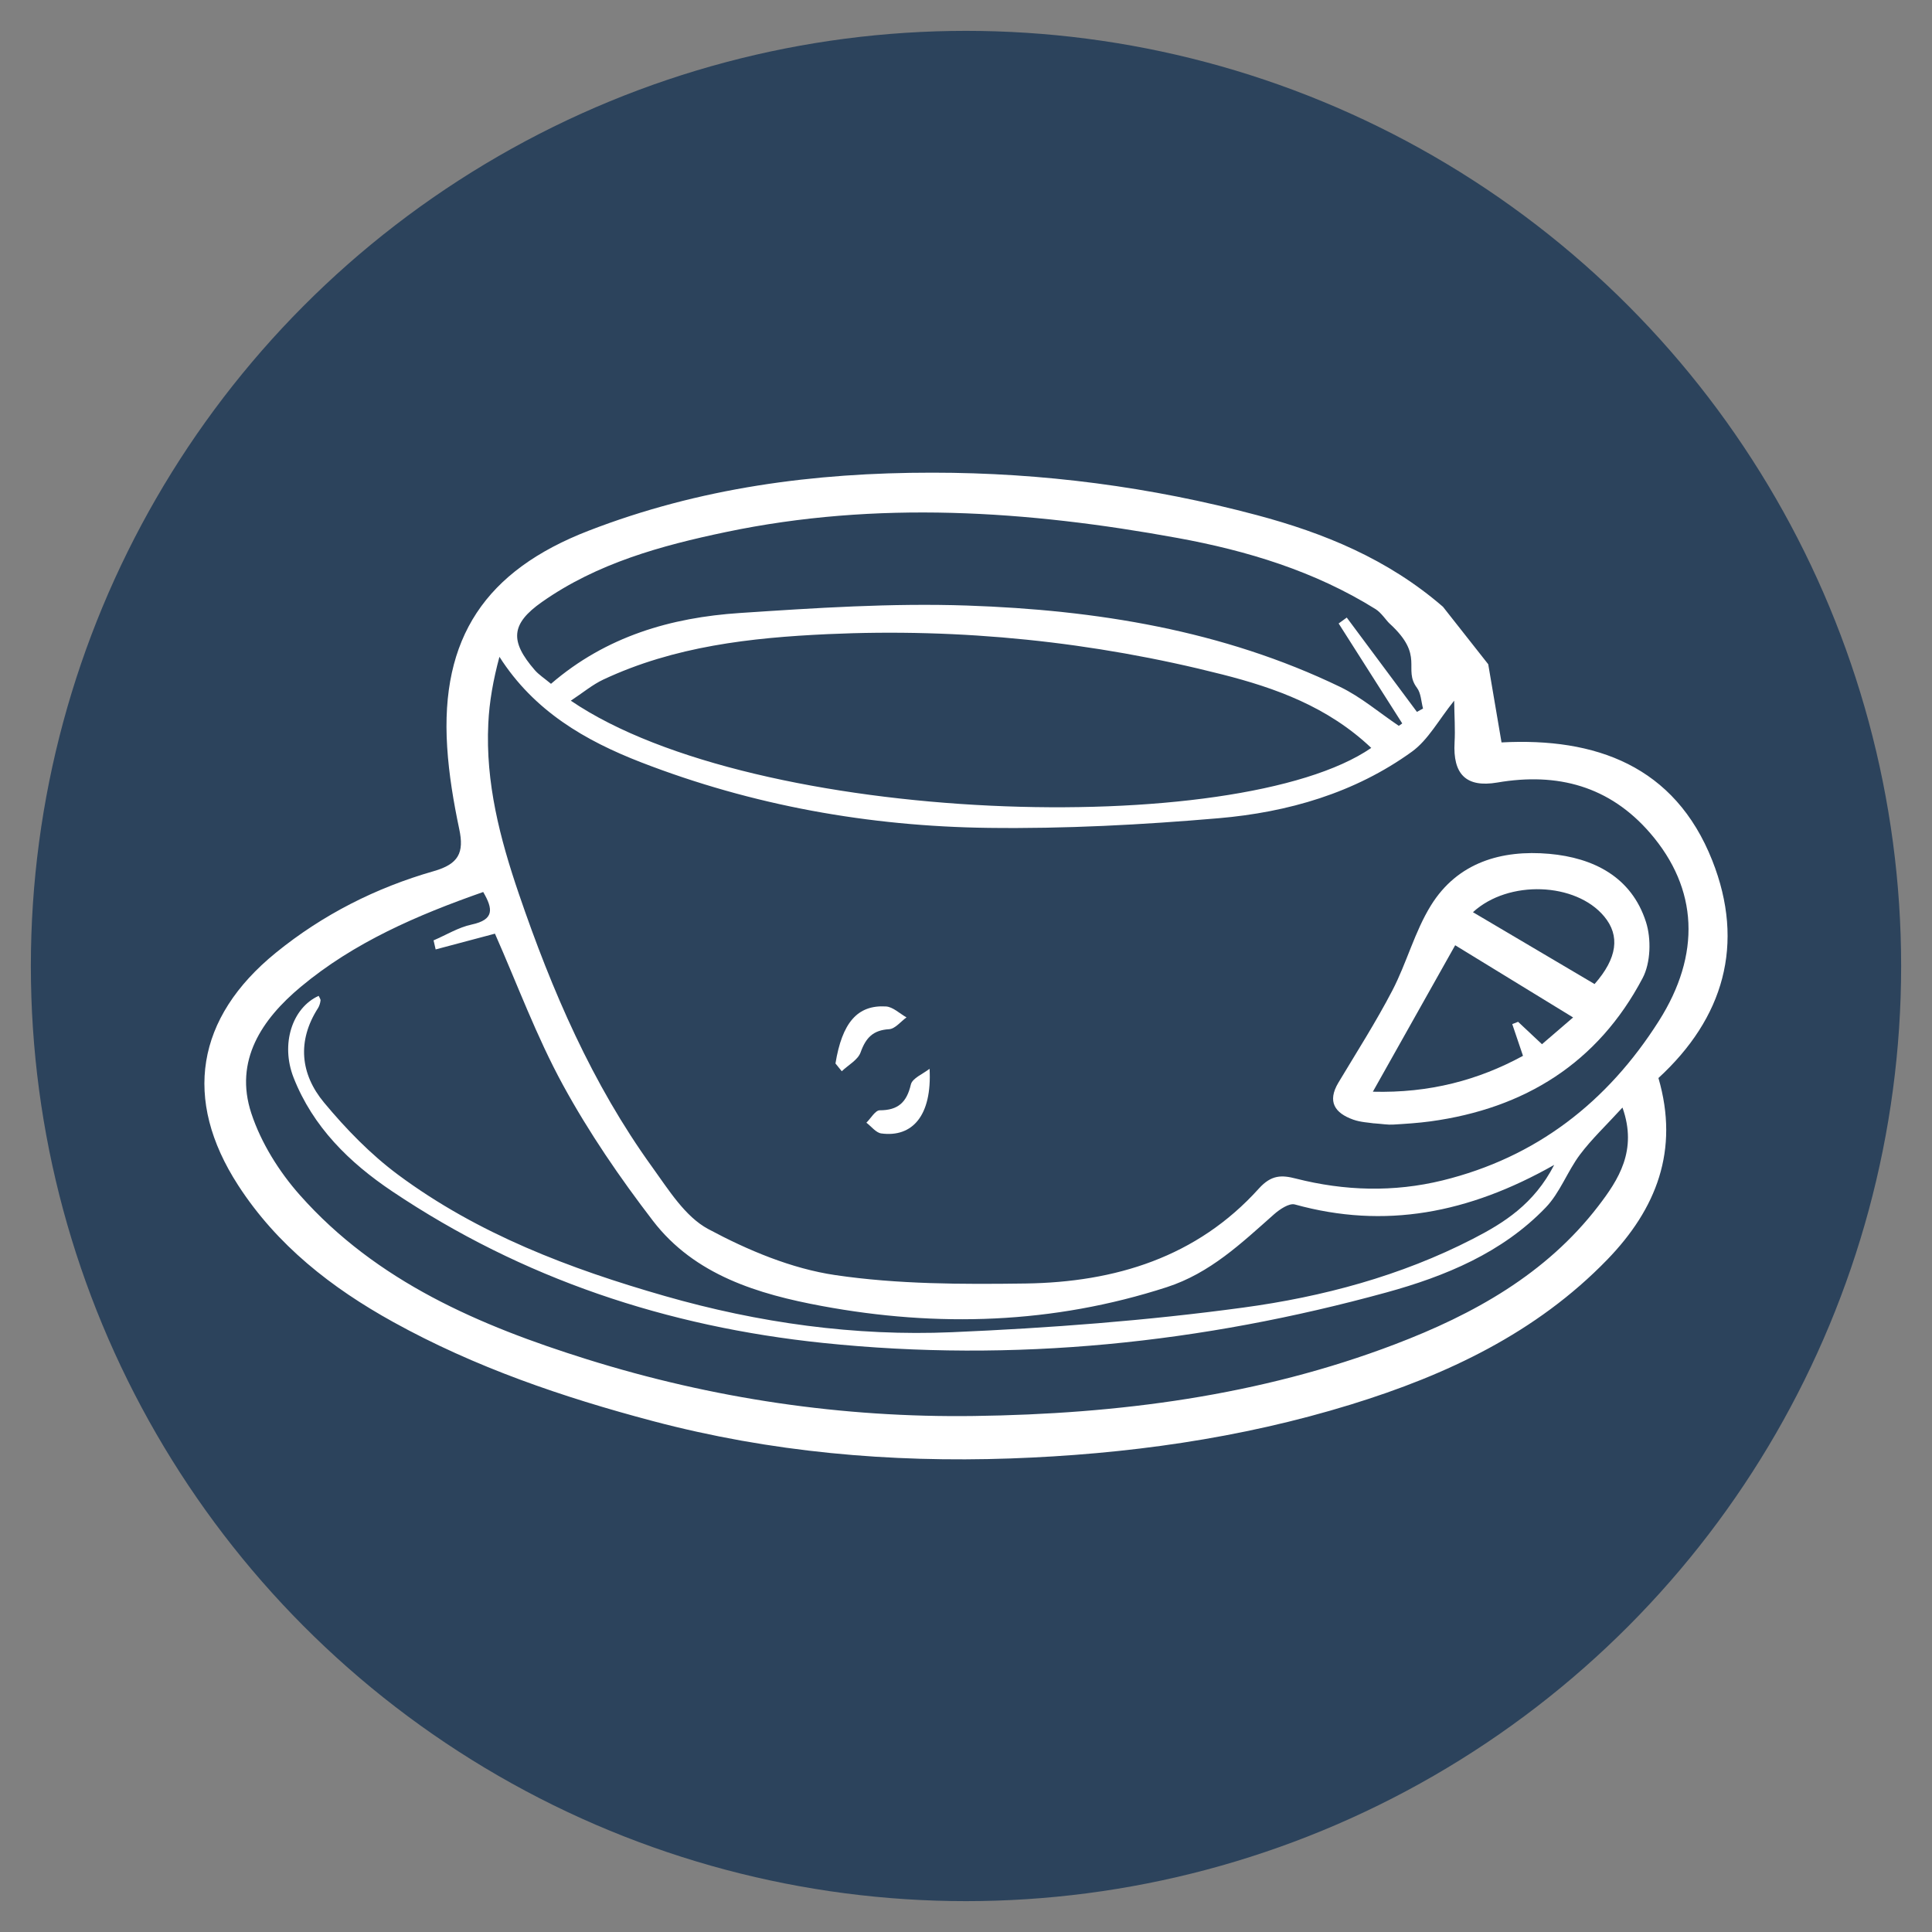 <?xml version="1.0" encoding="UTF-8"?>
<svg xmlns="http://www.w3.org/2000/svg" id="Layer_1" data-name="Layer 1" viewBox="0 0 288 288">
  <rect x="0" y="0" width="288" height="288" fill="#808080" stroke="none"/>
  <defs>
    <style>
      .cls-1 {
        fill: #fff;
      }

      .cls-2 {
        fill: #2c435c;
      }
    </style>
  </defs>
  <circle class="cls-2" cx="144" cy="144" r="139.4"></circle>
  <g>
    <path class="cls-1" d="m221.85,99.03c.64,3.75,1.28,7.52,1.98,11.64,13.98-.74,25.81,3.46,31.41,17.59,4.96,12.51,1.67,23.54-8.02,32.44,3.14,10.78-.32,19.52-7.62,27.06-10.59,10.93-23.93,17.2-38.2,21.6-16.53,5.1-33.59,7.44-50.79,8.05-17.95.63-35.74-.93-53.28-5.57-13.48-3.57-26.51-8.02-38.71-14.77-9.19-5.08-17.34-11.44-23.13-20.4-8.27-12.79-6.27-24.96,5.61-34.63,7.01-5.7,14.94-9.71,23.56-12.18,3.71-1.06,4.55-2.75,3.8-6.26-.85-4.03-1.54-8.13-1.8-12.23-1.04-16.31,5.75-26.32,21.07-32.25,16.52-6.4,33.61-8.67,51.25-8.66,16.46,0,32.58,2.12,48.39,6.33,9.93,2.65,19.47,6.51,27.73,13.66l6.75,8.57Zm-5.08,5.42c-2.31,2.86-3.87,5.85-6.31,7.61-8.53,6.16-18.47,9.02-28.78,9.91-11.41.98-22.9,1.59-34.35,1.44-17.76-.23-35.15-3.33-51.76-9.77-8.3-3.22-15.95-7.62-21.12-15.73-.92,3.42-1.51,6.68-1.66,9.95-.43,8.8,1.73,17.11,4.56,25.4,4.93,14.43,10.91,28.3,19.87,40.71,2.44,3.38,4.9,7.39,8.35,9.24,5.89,3.16,12.42,5.91,18.97,6.87,9.31,1.37,18.88,1.38,28.34,1.25,13.32-.19,25.54-3.9,34.78-14.16,1.87-2.07,3.42-2.02,5.52-1.48,7.26,1.85,14.59,2.05,21.83.28,14-3.43,24.6-11.68,32.27-23.77,6.29-9.91,5.89-19.7-1.31-28.03-6.03-6.97-13.78-9.06-22.76-7.52-4.69.8-6.65-1.26-6.38-6,.11-1.92-.03-3.86-.06-6.2Zm25.06,60.68c-2.42,2.65-4.57,4.67-6.31,6.99-1.88,2.51-2.98,5.69-5.12,7.9-6.48,6.74-14.99,10.24-23.72,12.64-27.51,7.56-55.48,10.5-83.99,7.53-23.26-2.42-44.8-9.56-64.24-22.61-6.35-4.26-11.8-9.58-14.69-16.95-1.95-4.98-.22-10.38,3.74-12.18.1.24.31.49.28.71-.05.38-.17.79-.37,1.11-3.15,4.91-2.63,9.84.88,14.07,3.27,3.94,6.94,7.72,11.04,10.77,11.92,8.85,25.63,14.03,39.76,18.08,13.98,4.01,28.33,6.02,42.82,5.4,14.5-.62,29.04-1.72,43.41-3.67,11.83-1.6,23.48-4.71,34.23-10.24,4.63-2.38,9.11-5.17,12.13-11.03-12.8,7.25-25.28,9.6-38.65,5.9-.85-.24-2.27.72-3.12,1.47-4.87,4.31-9.51,8.76-15.99,10.86-16.93,5.48-34.16,6.01-51.43,2.8-9.42-1.75-18.94-4.58-25.17-12.71-4.91-6.4-9.53-13.14-13.39-20.21-3.97-7.26-6.85-15.12-10.15-22.58-2.98.79-5.91,1.57-8.84,2.35-.1-.45-.21-.9-.31-1.35,1.89-.81,3.71-1.94,5.68-2.36,3.4-.73,3.19-2.33,1.72-4.85-9.88,3.46-19.27,7.52-27.2,14.14-5.77,4.81-9.97,10.98-7.36,18.87,1.45,4.39,4.14,8.69,7.23,12.17,11.45,12.92,26.84,19.48,42.81,24.48,18.73,5.86,38.02,8.72,57.71,8.45,21.47-.29,42.56-3,62.73-10.69,11.68-4.45,22.53-10.46,30.31-20.61,2.99-3.9,5.87-8.29,3.6-14.67Zm-37.42-53.64c-6.49-6.15-14.31-8.94-22.21-10.95-19.27-4.9-38.93-6.92-58.83-6.01-11.48.53-22.85,1.81-33.43,6.77-1.62.76-3.04,1.96-4.85,3.15,27.45,18.68,99.49,20.71,119.32,7.04Zm-122.28-9.55c8.25-7.11,17.92-9.88,28.14-10.56,11.29-.75,22.65-1.5,33.94-1.11,19.18.66,38.04,3.67,55.57,12.13,3.12,1.51,5.84,3.85,8.74,5.8.17-.12.34-.24.51-.36-3.16-4.97-6.32-9.93-9.48-14.9.4-.29.81-.59,1.21-.88,3.49,4.69,6.97,9.37,10.46,14.06l.91-.5c-.28-1.04-.3-2.28-.9-3.08-2.16-2.88,1.25-4.73-4.11-9.61-.45-.41-1.21-1.59-2.05-2.12-9.08-5.67-19.19-8.73-29.56-10.62-22.34-4.08-44.82-5.59-67.29-.88-9.66,2.02-19.19,4.64-27.42,10.42-4.68,3.28-4.81,5.86-1.08,10.16.6.69,1.4,1.2,2.41,2.04Z"></path>
    <path class="cls-1" d="m204.81,167.46c-.73-.12-1.97-.16-3.09-.56-2.72-.97-3.91-2.66-2.21-5.51,2.73-4.55,5.59-9.03,8.04-13.73,2.14-4.11,3.33-8.77,5.75-12.68,3.97-6.42,10.53-8.33,17.65-7.7,6.57.59,12.25,3.42,14.41,10.15.81,2.52.71,6.09-.5,8.38-6.67,12.65-17.57,19.43-31.62,21.35-1.85.25-3.72.37-5.58.48-.79.05-1.6-.1-2.87-.19Zm12.11-26.55c-4.15,7.38-8.08,14.38-12.27,21.83,8.45.22,15.74-1.73,22.38-5.35-.58-1.71-1.09-3.22-1.6-4.73.29-.11.58-.22.87-.34,1.13,1.06,2.27,2.13,3.56,3.34,1.4-1.2,2.66-2.29,4.64-3.99-6.23-3.82-11.92-7.3-17.59-10.77Zm2.65-4.93c6.23,3.68,12.2,7.21,18.13,10.71,3.39-3.85,3.83-7.21,1.43-10.08-4.22-5.08-14.26-5.5-19.56-.63Z"></path>
    <path class="cls-1" d="m138.57,159.31c.38,7.03-2.59,10.27-7.2,9.65-.8-.11-1.48-1.05-2.22-1.6.66-.65,1.33-1.85,1.99-1.85,2.74,0,4.02-1.19,4.64-3.84.22-.95,1.82-1.58,2.79-2.35Z"></path>
    <path class="cls-1" d="m124.54,158.54c.99-6.07,3.26-8.76,7.52-8.51,1.05.06,2.05,1.06,3.07,1.63-.86.62-1.69,1.7-2.58,1.76-2.4.14-3.48,1.27-4.26,3.45-.4,1.13-1.84,1.89-2.81,2.82-.31-.38-.62-.77-.93-1.15Z"></path>
  </g>
</svg>
